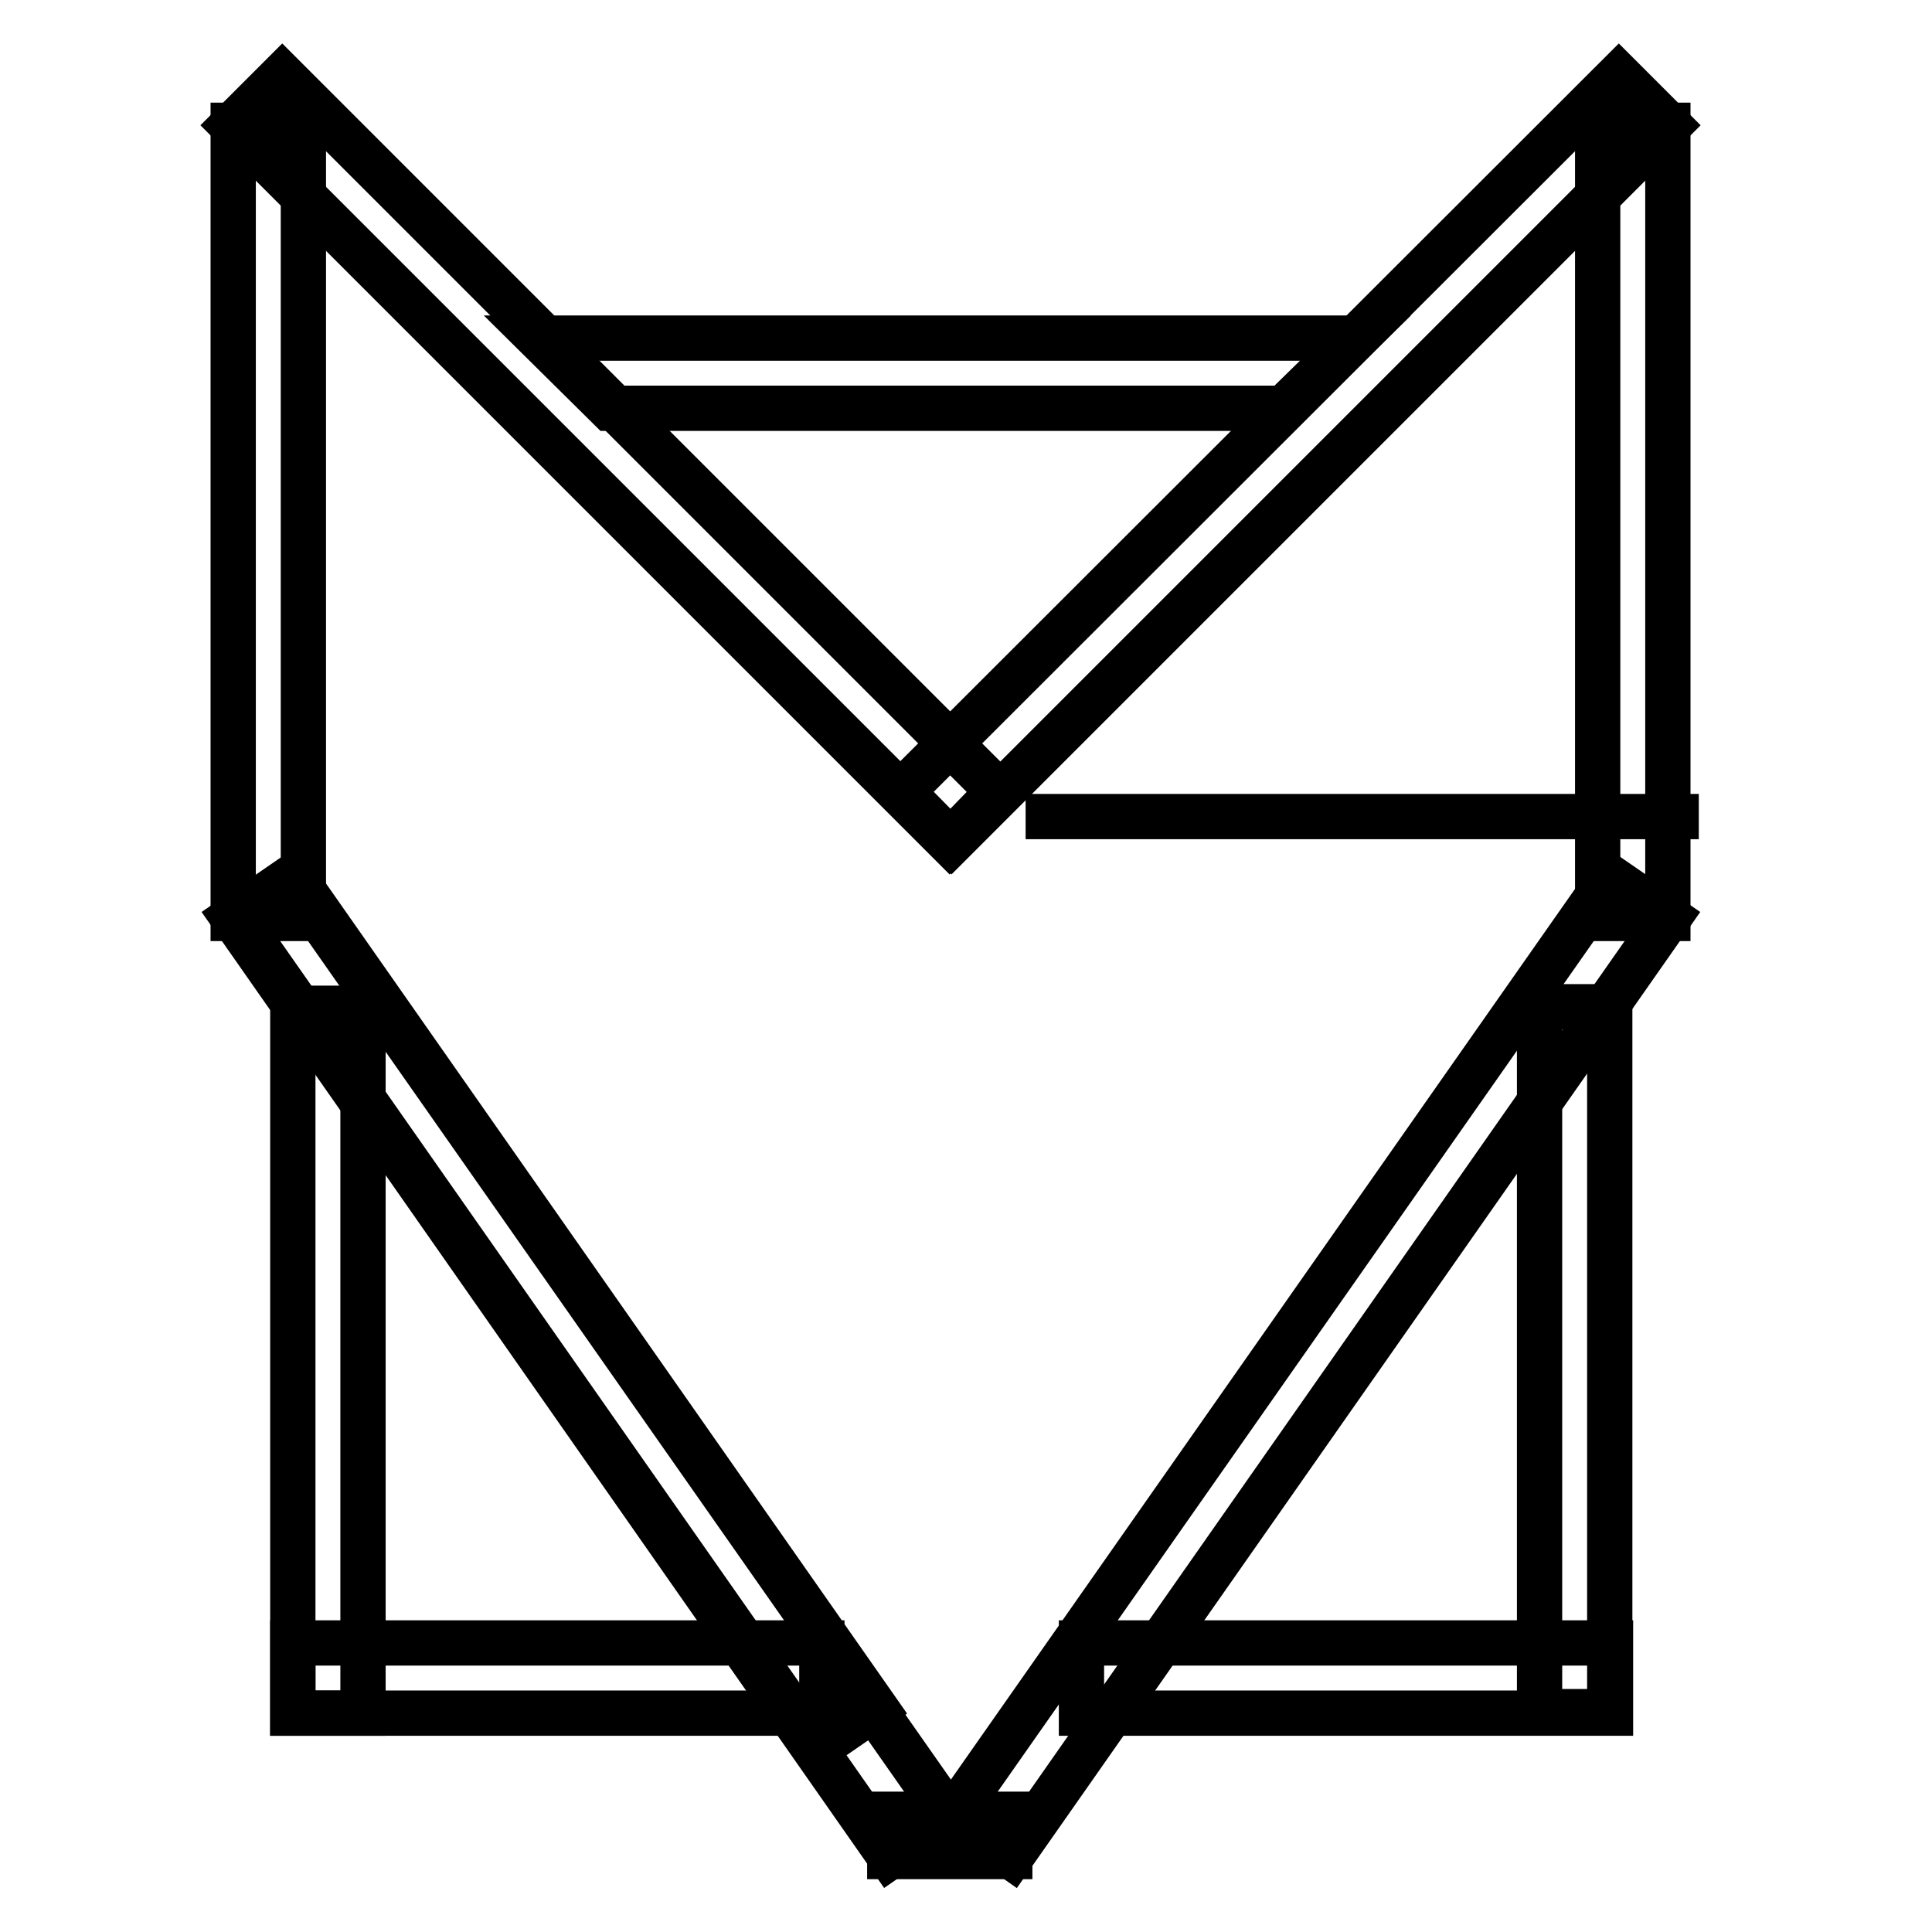 <?xml version="1.0" encoding="utf-8"?>
<!-- Svg Vector Icons : http://www.onlinewebfonts.com/icon -->
<!DOCTYPE svg PUBLIC "-//W3C//DTD SVG 1.1//EN" "http://www.w3.org/Graphics/SVG/1.1/DTD/svg11.dtd">
<svg version="1.1" xmlns="http://www.w3.org/2000/svg" xmlns:xlink="http://www.w3.org/1999/xlink" x="0px" y="0px" viewBox="0 0 256 256" enable-background="new 0 0 256 256" xml:space="preserve">
<g><g><path stroke-width="6" fill-opacity="0" stroke="#000000"  d="M119.5,104.9l95-94.9l6.6,6.6l-95,95L119.5,104.9L119.5,104.9z"/><path stroke-width="6" fill-opacity="0" stroke="#000000"  d="M135.9,108.2h89.2H135.9z"/><path stroke-width="6" fill-opacity="0" stroke="#000000"  d="M170.1,54.1H80.8l-9.4-9.3h108.2L170.1,54.1z"/><path stroke-width="6" fill-opacity="0" stroke="#000000"  d="M211.7,16.6h9.3v105.1h-9.3V16.6L211.7,16.6z"/><path stroke-width="6" fill-opacity="0" stroke="#000000"  d="M125.8,111.6l-95-95l6.6-6.6l94.9,94.9L125.8,111.6z"/><path stroke-width="6" fill-opacity="0" stroke="#000000"  d="M30.9,16.6h9.3v105.1h-9.3V16.6z"/><path stroke-width="6" fill-opacity="0" stroke="#000000"  d="M108.3,231.6l-77-110l7.7-5.3l77,110L108.3,231.6z"/><path stroke-width="6" fill-opacity="0" stroke="#000000"  d="M117.9,246L30.9,121.6l7.7-5.3l87.1,124.3L117.9,246L117.9,246z"/><path stroke-width="6" fill-opacity="0" stroke="#000000"  d="M126.3,240.6l87.1-124.3l7.7,5.3L134,246L126.3,240.6z"/><path stroke-width="6" fill-opacity="0" stroke="#000000"  d="M117.9,240.4h15.9v5.6h-15.9V240.4z"/><path stroke-width="6" fill-opacity="0" stroke="#000000"  d="M204,133.4h9.3v93.4H204V133.4z"/><path stroke-width="6" fill-opacity="0" stroke="#000000"  d="M38.8,133.6h9.3V227h-9.3V133.6z"/><path stroke-width="6" fill-opacity="0" stroke="#000000"  d="M38.8,217.7h70.1v9.3H38.8V217.7z"/><path stroke-width="6" fill-opacity="0" stroke="#000000"  d="M143.3,217.7h70.1v9.3h-70.1V217.7z"/></g></g>
</svg>